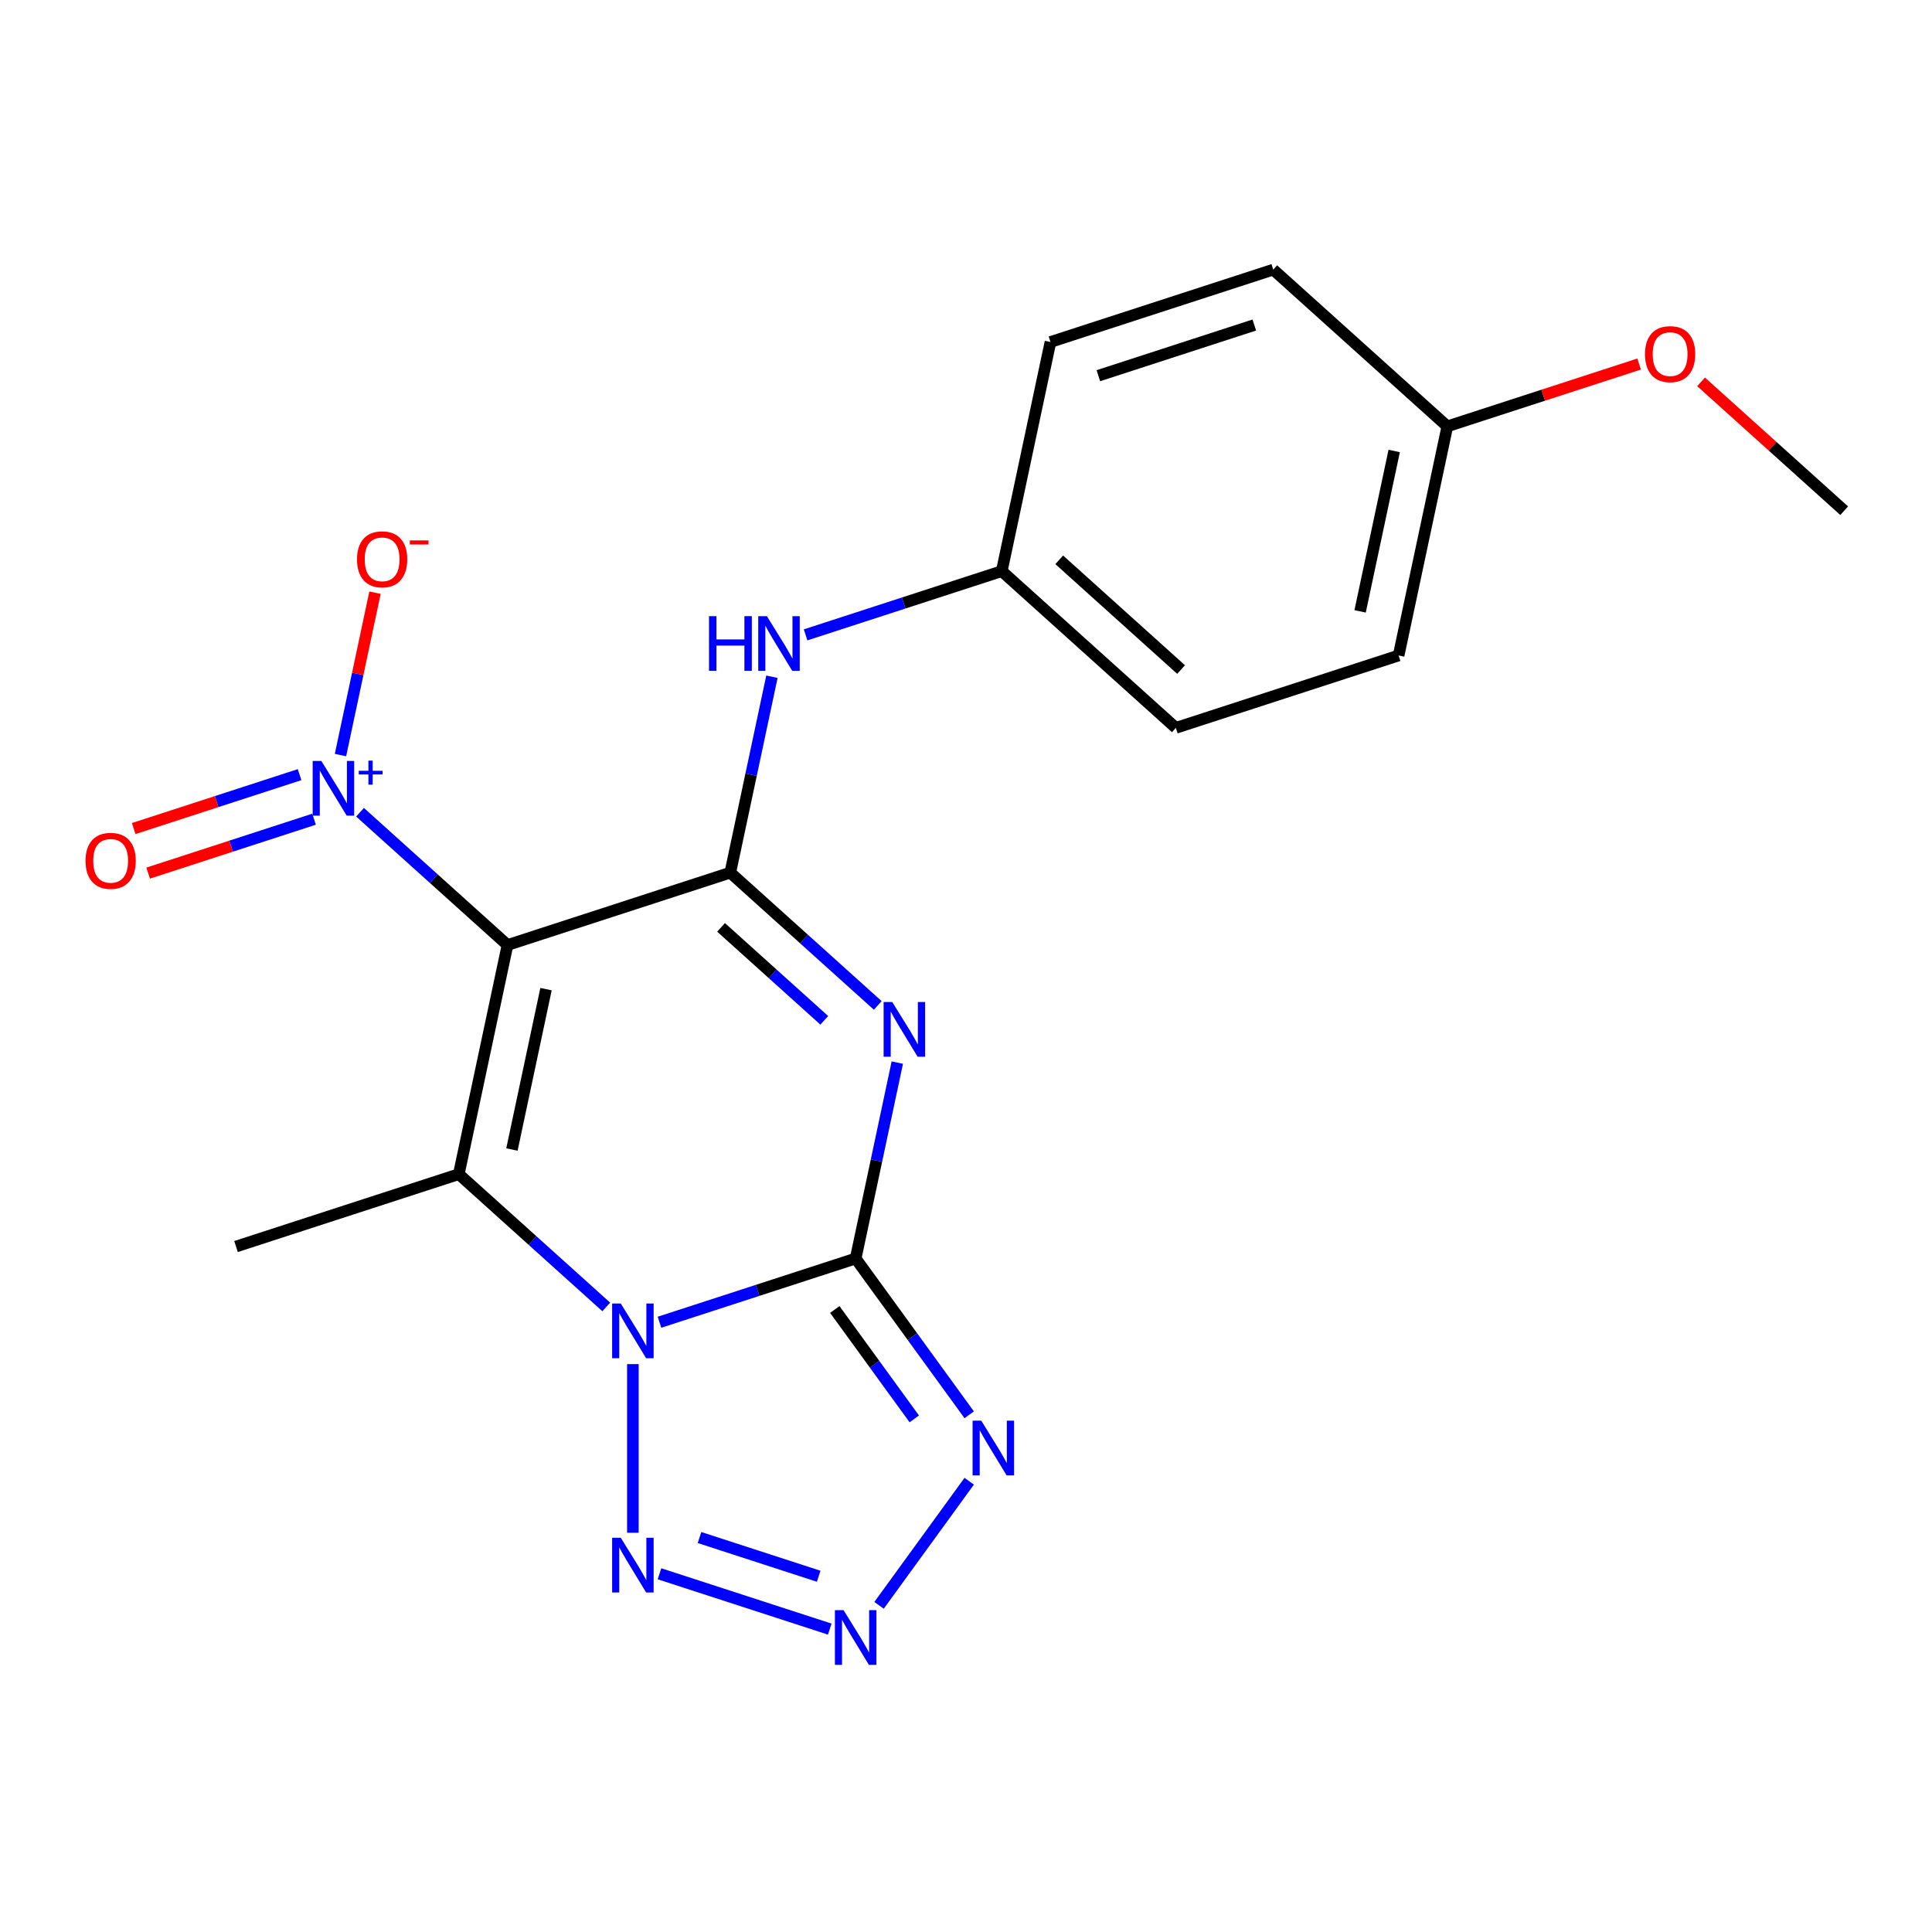 <?xml version='1.0' encoding='iso-8859-1'?>
<svg version='1.1' baseProfile='full'
              xmlns='http://www.w3.org/2000/svg'
                      xmlns:rdkit='http://www.rdkit.org/xml'
                      xmlns:xlink='http://www.w3.org/1999/xlink'
                  xml:space='preserve'
width='1000px' height='1000px' viewBox='0 0 1000 1000'>
<!-- END OF HEADER -->
<rect style='opacity:1.0;fill:#FFFFFF;stroke:none' width='1000' height='1000' x='0' y='0'> </rect>
<path class='bond-0' d='M 341.348,684.391 L 392.118,667.895' style='fill:none;fill-rule:evenodd;stroke:#0000FF;stroke-width:6px;stroke-linecap:butt;stroke-linejoin:miter;stroke-opacity:1' />
<path class='bond-0' d='M 392.118,667.895 L 442.888,651.399' style='fill:none;fill-rule:evenodd;stroke:#000000;stroke-width:6px;stroke-linecap:butt;stroke-linejoin:miter;stroke-opacity:1' />
<path class='bond-3' d='M 313.806,676.466 L 275.641,642.102' style='fill:none;fill-rule:evenodd;stroke:#0000FF;stroke-width:6px;stroke-linecap:butt;stroke-linejoin:miter;stroke-opacity:1' />
<path class='bond-3' d='M 275.641,642.102 L 237.475,607.737' style='fill:none;fill-rule:evenodd;stroke:#000000;stroke-width:6px;stroke-linecap:butt;stroke-linejoin:miter;stroke-opacity:1' />
<path class='bond-7' d='M 327.577,706.057 L 327.577,793.349' style='fill:none;fill-rule:evenodd;stroke:#0000FF;stroke-width:6px;stroke-linecap:butt;stroke-linejoin:miter;stroke-opacity:1' />
<path class='bond-2' d='M 442.888,651.399 L 453.665,600.697' style='fill:none;fill-rule:evenodd;stroke:#000000;stroke-width:6px;stroke-linecap:butt;stroke-linejoin:miter;stroke-opacity:1' />
<path class='bond-2' d='M 453.665,600.697 L 464.442,549.995' style='fill:none;fill-rule:evenodd;stroke:#0000FF;stroke-width:6px;stroke-linecap:butt;stroke-linejoin:miter;stroke-opacity:1' />
<path class='bond-5' d='M 442.888,651.399 L 472.276,691.848' style='fill:none;fill-rule:evenodd;stroke:#000000;stroke-width:6px;stroke-linecap:butt;stroke-linejoin:miter;stroke-opacity:1' />
<path class='bond-5' d='M 472.276,691.848 L 501.663,732.297' style='fill:none;fill-rule:evenodd;stroke:#0000FF;stroke-width:6px;stroke-linecap:butt;stroke-linejoin:miter;stroke-opacity:1' />
<path class='bond-5' d='M 432.086,677.787 L 452.658,706.101' style='fill:none;fill-rule:evenodd;stroke:#000000;stroke-width:6px;stroke-linecap:butt;stroke-linejoin:miter;stroke-opacity:1' />
<path class='bond-5' d='M 452.658,706.101 L 473.229,734.415' style='fill:none;fill-rule:evenodd;stroke:#0000FF;stroke-width:6px;stroke-linecap:butt;stroke-linejoin:miter;stroke-opacity:1' />
<path class='bond-1' d='M 262.683,489.142 L 237.475,607.737' style='fill:none;fill-rule:evenodd;stroke:#000000;stroke-width:6px;stroke-linecap:butt;stroke-linejoin:miter;stroke-opacity:1' />
<path class='bond-1' d='M 282.621,511.973 L 264.975,594.99' style='fill:none;fill-rule:evenodd;stroke:#000000;stroke-width:6px;stroke-linecap:butt;stroke-linejoin:miter;stroke-opacity:1' />
<path class='bond-4' d='M 262.683,489.142 L 377.994,451.676' style='fill:none;fill-rule:evenodd;stroke:#000000;stroke-width:6px;stroke-linecap:butt;stroke-linejoin:miter;stroke-opacity:1' />
<path class='bond-6' d='M 262.683,489.142 L 224.518,454.778' style='fill:none;fill-rule:evenodd;stroke:#000000;stroke-width:6px;stroke-linecap:butt;stroke-linejoin:miter;stroke-opacity:1' />
<path class='bond-6' d='M 224.518,454.778 L 186.352,420.414' style='fill:none;fill-rule:evenodd;stroke:#0000FF;stroke-width:6px;stroke-linecap:butt;stroke-linejoin:miter;stroke-opacity:1' />
<path class='bond-22' d='M 454.325,520.405 L 416.159,486.04' style='fill:none;fill-rule:evenodd;stroke:#0000FF;stroke-width:6px;stroke-linecap:butt;stroke-linejoin:miter;stroke-opacity:1' />
<path class='bond-22' d='M 416.159,486.04 L 377.994,451.676' style='fill:none;fill-rule:evenodd;stroke:#000000;stroke-width:6px;stroke-linecap:butt;stroke-linejoin:miter;stroke-opacity:1' />
<path class='bond-22' d='M 426.649,528.116 L 399.934,504.061' style='fill:none;fill-rule:evenodd;stroke:#0000FF;stroke-width:6px;stroke-linecap:butt;stroke-linejoin:miter;stroke-opacity:1' />
<path class='bond-22' d='M 399.934,504.061 L 373.218,480.006' style='fill:none;fill-rule:evenodd;stroke:#000000;stroke-width:6px;stroke-linecap:butt;stroke-linejoin:miter;stroke-opacity:1' />
<path class='bond-13' d='M 237.475,607.737 L 122.165,645.204' style='fill:none;fill-rule:evenodd;stroke:#000000;stroke-width:6px;stroke-linecap:butt;stroke-linejoin:miter;stroke-opacity:1' />
<path class='bond-9' d='M 377.994,451.676 L 388.771,400.974' style='fill:none;fill-rule:evenodd;stroke:#000000;stroke-width:6px;stroke-linecap:butt;stroke-linejoin:miter;stroke-opacity:1' />
<path class='bond-9' d='M 388.771,400.974 L 399.548,350.272' style='fill:none;fill-rule:evenodd;stroke:#0000FF;stroke-width:6px;stroke-linecap:butt;stroke-linejoin:miter;stroke-opacity:1' />
<path class='bond-21' d='M 501.663,766.679 L 454.992,830.917' style='fill:none;fill-rule:evenodd;stroke:#0000FF;stroke-width:6px;stroke-linecap:butt;stroke-linejoin:miter;stroke-opacity:1' />
<path class='bond-10' d='M 176.235,390.823 L 185.168,348.797' style='fill:none;fill-rule:evenodd;stroke:#0000FF;stroke-width:6px;stroke-linecap:butt;stroke-linejoin:miter;stroke-opacity:1' />
<path class='bond-10' d='M 185.168,348.797 L 194.101,306.771' style='fill:none;fill-rule:evenodd;stroke:#FF0000;stroke-width:6px;stroke-linecap:butt;stroke-linejoin:miter;stroke-opacity:1' />
<path class='bond-11' d='M 155.063,400.957 L 112.128,414.908' style='fill:none;fill-rule:evenodd;stroke:#0000FF;stroke-width:6px;stroke-linecap:butt;stroke-linejoin:miter;stroke-opacity:1' />
<path class='bond-11' d='M 112.128,414.908 L 69.193,428.858' style='fill:none;fill-rule:evenodd;stroke:#FF0000;stroke-width:6px;stroke-linecap:butt;stroke-linejoin:miter;stroke-opacity:1' />
<path class='bond-11' d='M 162.557,424.02 L 119.622,437.97' style='fill:none;fill-rule:evenodd;stroke:#0000FF;stroke-width:6px;stroke-linecap:butt;stroke-linejoin:miter;stroke-opacity:1' />
<path class='bond-11' d='M 119.622,437.97 L 76.686,451.92' style='fill:none;fill-rule:evenodd;stroke:#FF0000;stroke-width:6px;stroke-linecap:butt;stroke-linejoin:miter;stroke-opacity:1' />
<path class='bond-8' d='M 341.348,814.585 L 429.479,843.22' style='fill:none;fill-rule:evenodd;stroke:#0000FF;stroke-width:6px;stroke-linecap:butt;stroke-linejoin:miter;stroke-opacity:1' />
<path class='bond-8' d='M 362.061,795.818 L 423.752,815.863' style='fill:none;fill-rule:evenodd;stroke:#0000FF;stroke-width:6px;stroke-linecap:butt;stroke-linejoin:miter;stroke-opacity:1' />
<path class='bond-12' d='M 416.973,328.606 L 467.743,312.11' style='fill:none;fill-rule:evenodd;stroke:#0000FF;stroke-width:6px;stroke-linecap:butt;stroke-linejoin:miter;stroke-opacity:1' />
<path class='bond-12' d='M 467.743,312.11 L 518.512,295.614' style='fill:none;fill-rule:evenodd;stroke:#000000;stroke-width:6px;stroke-linecap:butt;stroke-linejoin:miter;stroke-opacity:1' />
<path class='bond-15' d='M 518.512,295.614 L 543.72,177.019' style='fill:none;fill-rule:evenodd;stroke:#000000;stroke-width:6px;stroke-linecap:butt;stroke-linejoin:miter;stroke-opacity:1' />
<path class='bond-16' d='M 518.512,295.614 L 608.614,376.743' style='fill:none;fill-rule:evenodd;stroke:#000000;stroke-width:6px;stroke-linecap:butt;stroke-linejoin:miter;stroke-opacity:1' />
<path class='bond-16' d='M 548.253,289.763 L 611.325,346.553' style='fill:none;fill-rule:evenodd;stroke:#000000;stroke-width:6px;stroke-linecap:butt;stroke-linejoin:miter;stroke-opacity:1' />
<path class='bond-14' d='M 749.133,220.681 L 723.925,339.276' style='fill:none;fill-rule:evenodd;stroke:#000000;stroke-width:6px;stroke-linecap:butt;stroke-linejoin:miter;stroke-opacity:1' />
<path class='bond-14' d='M 721.633,233.429 L 703.987,316.445' style='fill:none;fill-rule:evenodd;stroke:#000000;stroke-width:6px;stroke-linecap:butt;stroke-linejoin:miter;stroke-opacity:1' />
<path class='bond-19' d='M 749.133,220.681 L 798.773,204.552' style='fill:none;fill-rule:evenodd;stroke:#000000;stroke-width:6px;stroke-linecap:butt;stroke-linejoin:miter;stroke-opacity:1' />
<path class='bond-19' d='M 798.773,204.552 L 848.412,188.423' style='fill:none;fill-rule:evenodd;stroke:#FF0000;stroke-width:6px;stroke-linecap:butt;stroke-linejoin:miter;stroke-opacity:1' />
<path class='bond-23' d='M 749.133,220.681 L 659.031,139.553' style='fill:none;fill-rule:evenodd;stroke:#000000;stroke-width:6px;stroke-linecap:butt;stroke-linejoin:miter;stroke-opacity:1' />
<path class='bond-18' d='M 543.72,177.019 L 659.031,139.553' style='fill:none;fill-rule:evenodd;stroke:#000000;stroke-width:6px;stroke-linecap:butt;stroke-linejoin:miter;stroke-opacity:1' />
<path class='bond-18' d='M 568.51,194.461 L 649.227,168.235' style='fill:none;fill-rule:evenodd;stroke:#000000;stroke-width:6px;stroke-linecap:butt;stroke-linejoin:miter;stroke-opacity:1' />
<path class='bond-17' d='M 608.614,376.743 L 723.925,339.276' style='fill:none;fill-rule:evenodd;stroke:#000000;stroke-width:6px;stroke-linecap:butt;stroke-linejoin:miter;stroke-opacity:1' />
<path class='bond-20' d='M 880.474,197.649 L 917.51,230.996' style='fill:none;fill-rule:evenodd;stroke:#FF0000;stroke-width:6px;stroke-linecap:butt;stroke-linejoin:miter;stroke-opacity:1' />
<path class='bond-20' d='M 917.51,230.996 L 954.545,264.343' style='fill:none;fill-rule:evenodd;stroke:#000000;stroke-width:6px;stroke-linecap:butt;stroke-linejoin:miter;stroke-opacity:1' />
<path  class='atom-0' d='M 321.317 674.706
L 330.597 689.706
Q 331.517 691.186, 332.997 693.866
Q 334.477 696.546, 334.557 696.706
L 334.557 674.706
L 338.317 674.706
L 338.317 703.026
L 334.437 703.026
L 324.477 686.626
Q 323.317 684.706, 322.077 682.506
Q 320.877 680.306, 320.517 679.626
L 320.517 703.026
L 316.837 703.026
L 316.837 674.706
L 321.317 674.706
' fill='#0000FF'/>
<path  class='atom-3' d='M 461.836 518.644
L 471.116 533.644
Q 472.036 535.124, 473.516 537.804
Q 474.996 540.484, 475.076 540.644
L 475.076 518.644
L 478.836 518.644
L 478.836 546.964
L 474.956 546.964
L 464.996 530.564
Q 463.836 528.644, 462.596 526.444
Q 461.396 524.244, 461.036 523.564
L 461.036 546.964
L 457.356 546.964
L 457.356 518.644
L 461.836 518.644
' fill='#0000FF'/>
<path  class='atom-6' d='M 507.893 735.328
L 517.173 750.328
Q 518.093 751.808, 519.573 754.488
Q 521.053 757.168, 521.133 757.328
L 521.133 735.328
L 524.893 735.328
L 524.893 763.648
L 521.013 763.648
L 511.053 747.248
Q 509.893 745.328, 508.653 743.128
Q 507.453 740.928, 507.093 740.248
L 507.093 763.648
L 503.413 763.648
L 503.413 735.328
L 507.893 735.328
' fill='#0000FF'/>
<path  class='atom-7' d='M 166.321 393.854
L 175.601 408.854
Q 176.521 410.334, 178.001 413.014
Q 179.481 415.694, 179.561 415.854
L 179.561 393.854
L 183.321 393.854
L 183.321 422.174
L 179.441 422.174
L 169.481 405.774
Q 168.321 403.854, 167.081 401.654
Q 165.881 399.454, 165.521 398.774
L 165.521 422.174
L 161.841 422.174
L 161.841 393.854
L 166.321 393.854
' fill='#0000FF'/>
<path  class='atom-7' d='M 185.697 398.959
L 190.687 398.959
L 190.687 393.705
L 192.904 393.705
L 192.904 398.959
L 198.026 398.959
L 198.026 400.86
L 192.904 400.86
L 192.904 406.14
L 190.687 406.14
L 190.687 400.86
L 185.697 400.86
L 185.697 398.959
' fill='#0000FF'/>
<path  class='atom-8' d='M 321.317 795.95
L 330.597 810.95
Q 331.517 812.43, 332.997 815.11
Q 334.477 817.79, 334.557 817.95
L 334.557 795.95
L 338.317 795.95
L 338.317 824.27
L 334.437 824.27
L 324.477 807.87
Q 323.317 805.95, 322.077 803.75
Q 320.877 801.55, 320.517 800.87
L 320.517 824.27
L 316.837 824.27
L 316.837 795.95
L 321.317 795.95
' fill='#0000FF'/>
<path  class='atom-9' d='M 436.628 833.417
L 445.908 848.417
Q 446.828 849.897, 448.308 852.577
Q 449.788 855.257, 449.868 855.417
L 449.868 833.417
L 453.628 833.417
L 453.628 861.737
L 449.748 861.737
L 439.788 845.337
Q 438.628 843.417, 437.388 841.217
Q 436.188 839.017, 435.828 838.337
L 435.828 861.737
L 432.148 861.737
L 432.148 833.417
L 436.628 833.417
' fill='#0000FF'/>
<path  class='atom-10' d='M 366.982 318.921
L 370.822 318.921
L 370.822 330.961
L 385.302 330.961
L 385.302 318.921
L 389.142 318.921
L 389.142 347.241
L 385.302 347.241
L 385.302 334.161
L 370.822 334.161
L 370.822 347.241
L 366.982 347.241
L 366.982 318.921
' fill='#0000FF'/>
<path  class='atom-10' d='M 396.942 318.921
L 406.222 333.921
Q 407.142 335.401, 408.622 338.081
Q 410.102 340.761, 410.182 340.921
L 410.182 318.921
L 413.942 318.921
L 413.942 347.241
L 410.062 347.241
L 400.102 330.841
Q 398.942 328.921, 397.702 326.721
Q 396.502 324.521, 396.142 323.841
L 396.142 347.241
L 392.462 347.241
L 392.462 318.921
L 396.942 318.921
' fill='#0000FF'/>
<path  class='atom-11' d='M 184.789 289.499
Q 184.789 282.699, 188.149 278.899
Q 191.509 275.099, 197.789 275.099
Q 204.069 275.099, 207.429 278.899
Q 210.789 282.699, 210.789 289.499
Q 210.789 296.379, 207.389 300.299
Q 203.989 304.179, 197.789 304.179
Q 191.549 304.179, 188.149 300.299
Q 184.789 296.419, 184.789 289.499
M 197.789 300.979
Q 202.109 300.979, 204.429 298.099
Q 206.789 295.179, 206.789 289.499
Q 206.789 283.939, 204.429 281.139
Q 202.109 278.299, 197.789 278.299
Q 193.469 278.299, 191.109 281.099
Q 188.789 283.899, 188.789 289.499
Q 188.789 295.219, 191.109 298.099
Q 193.469 300.979, 197.789 300.979
' fill='#FF0000'/>
<path  class='atom-11' d='M 212.109 279.721
L 221.798 279.721
L 221.798 281.833
L 212.109 281.833
L 212.109 279.721
' fill='#FF0000'/>
<path  class='atom-12' d='M 44.271 445.561
Q 44.271 438.761, 47.631 434.961
Q 50.991 431.161, 57.271 431.161
Q 63.551 431.161, 66.911 434.961
Q 70.271 438.761, 70.271 445.561
Q 70.271 452.441, 66.871 456.361
Q 63.471 460.241, 57.271 460.241
Q 51.031 460.241, 47.631 456.361
Q 44.271 452.481, 44.271 445.561
M 57.271 457.041
Q 61.591 457.041, 63.911 454.161
Q 66.271 451.241, 66.271 445.561
Q 66.271 440.001, 63.911 437.201
Q 61.591 434.361, 57.271 434.361
Q 52.951 434.361, 50.591 437.161
Q 48.271 439.961, 48.271 445.561
Q 48.271 451.281, 50.591 454.161
Q 52.951 457.041, 57.271 457.041
' fill='#FF0000'/>
<path  class='atom-20' d='M 851.443 183.294
Q 851.443 176.494, 854.803 172.694
Q 858.163 168.894, 864.443 168.894
Q 870.723 168.894, 874.083 172.694
Q 877.443 176.494, 877.443 183.294
Q 877.443 190.174, 874.043 194.094
Q 870.643 197.974, 864.443 197.974
Q 858.203 197.974, 854.803 194.094
Q 851.443 190.214, 851.443 183.294
M 864.443 194.774
Q 868.763 194.774, 871.083 191.894
Q 873.443 188.974, 873.443 183.294
Q 873.443 177.734, 871.083 174.934
Q 868.763 172.094, 864.443 172.094
Q 860.123 172.094, 857.763 174.894
Q 855.443 177.694, 855.443 183.294
Q 855.443 189.014, 857.763 191.894
Q 860.123 194.774, 864.443 194.774
' fill='#FF0000'/>
</svg>
